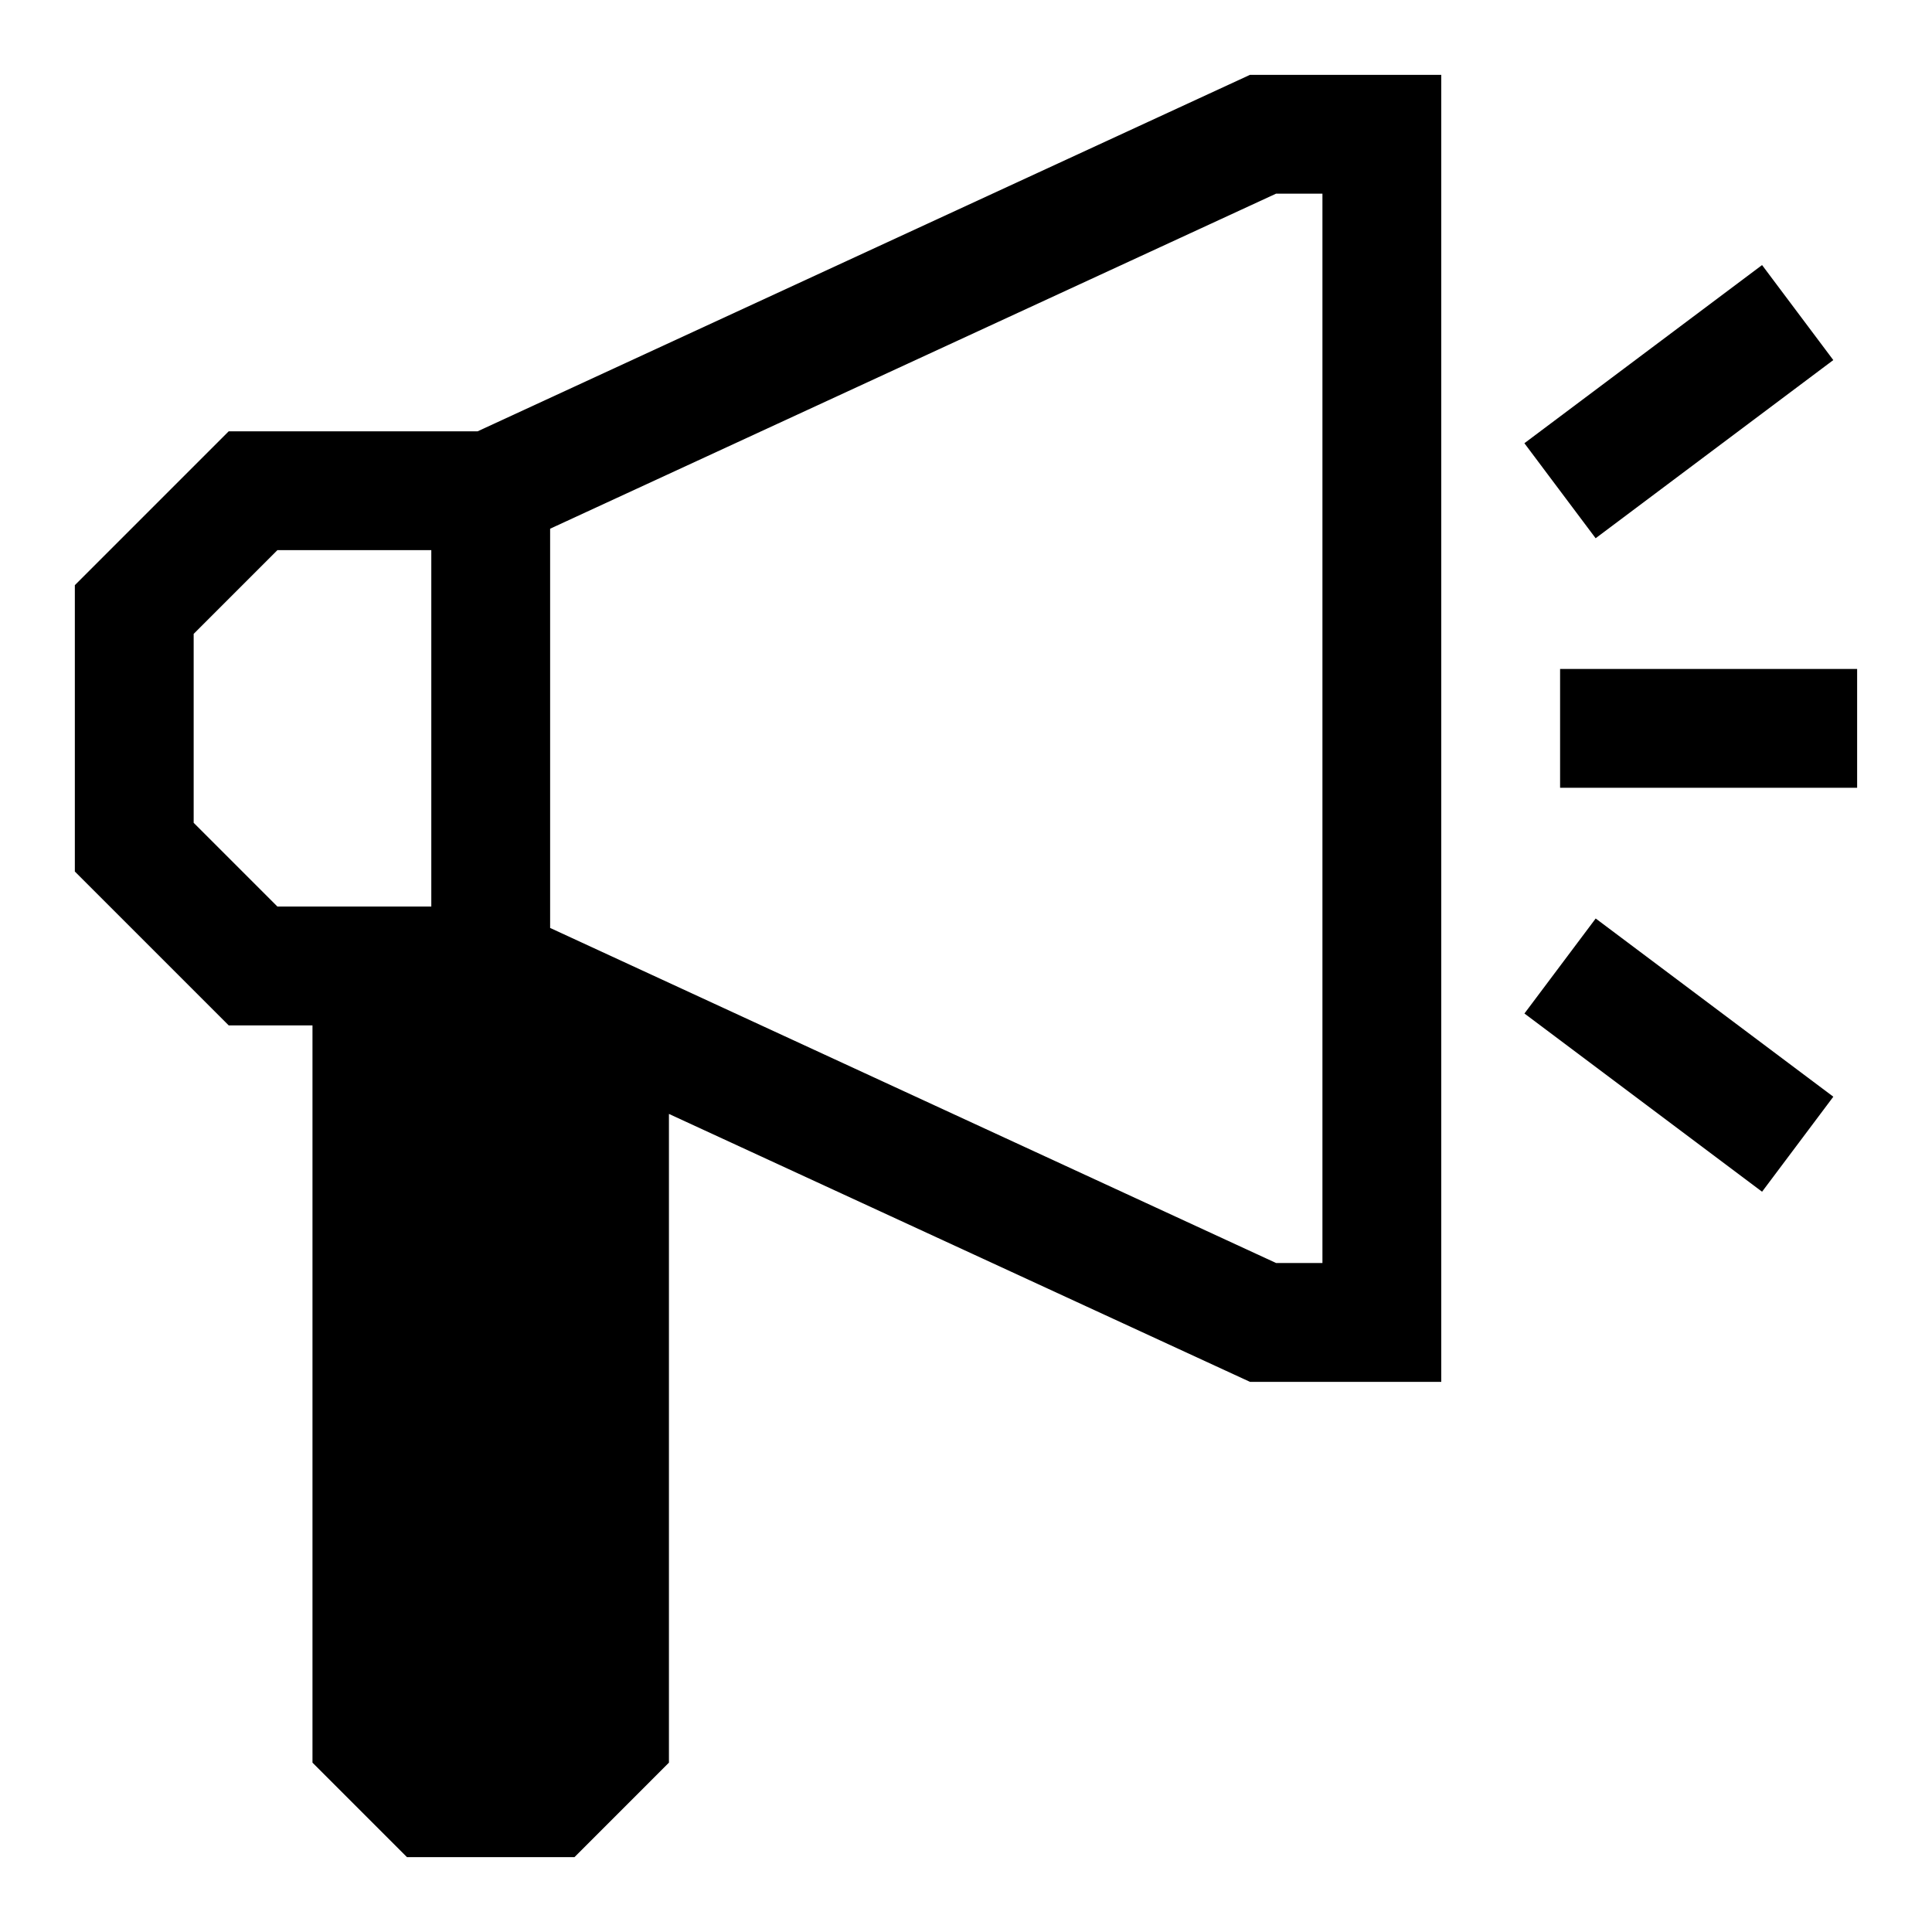 <?xml version="1.0" encoding="UTF-8"?>
<!-- Uploaded to: ICON Repo, www.svgrepo.com, Generator: ICON Repo Mixer Tools -->
<svg fill="#000000" width="800px" height="800px" version="1.1" viewBox="144 144 512 512" xmlns="http://www.w3.org/2000/svg">
 <g>
  <path d="m270.58 258.3h-65.969l-40.777 40.777v75.887l40.777 40.777h22.199v195.38l25.035 25.035h44.398l25.031-25.035v-171.92l153.98 71.004h50.695v-346.37h-50.695zm-12.281 125.95h-40.777l-22.199-22.199v-50.066l22.199-22.199h40.777zm236.16-188.93v283.39h-12.281l-192.39-88.797v-105.8l192.39-88.797z"/>
  <path d="m557.44 321.28h78.719v31.488h-78.719z"/>
  <path d="m547.98 261.46 62.984-47.215 18.879 25.18-62.984 47.215z"/>
  <path d="m547.99 412.59 18.883-25.18 62.977 47.23-18.883 25.18z"/>
 </g>
</svg>